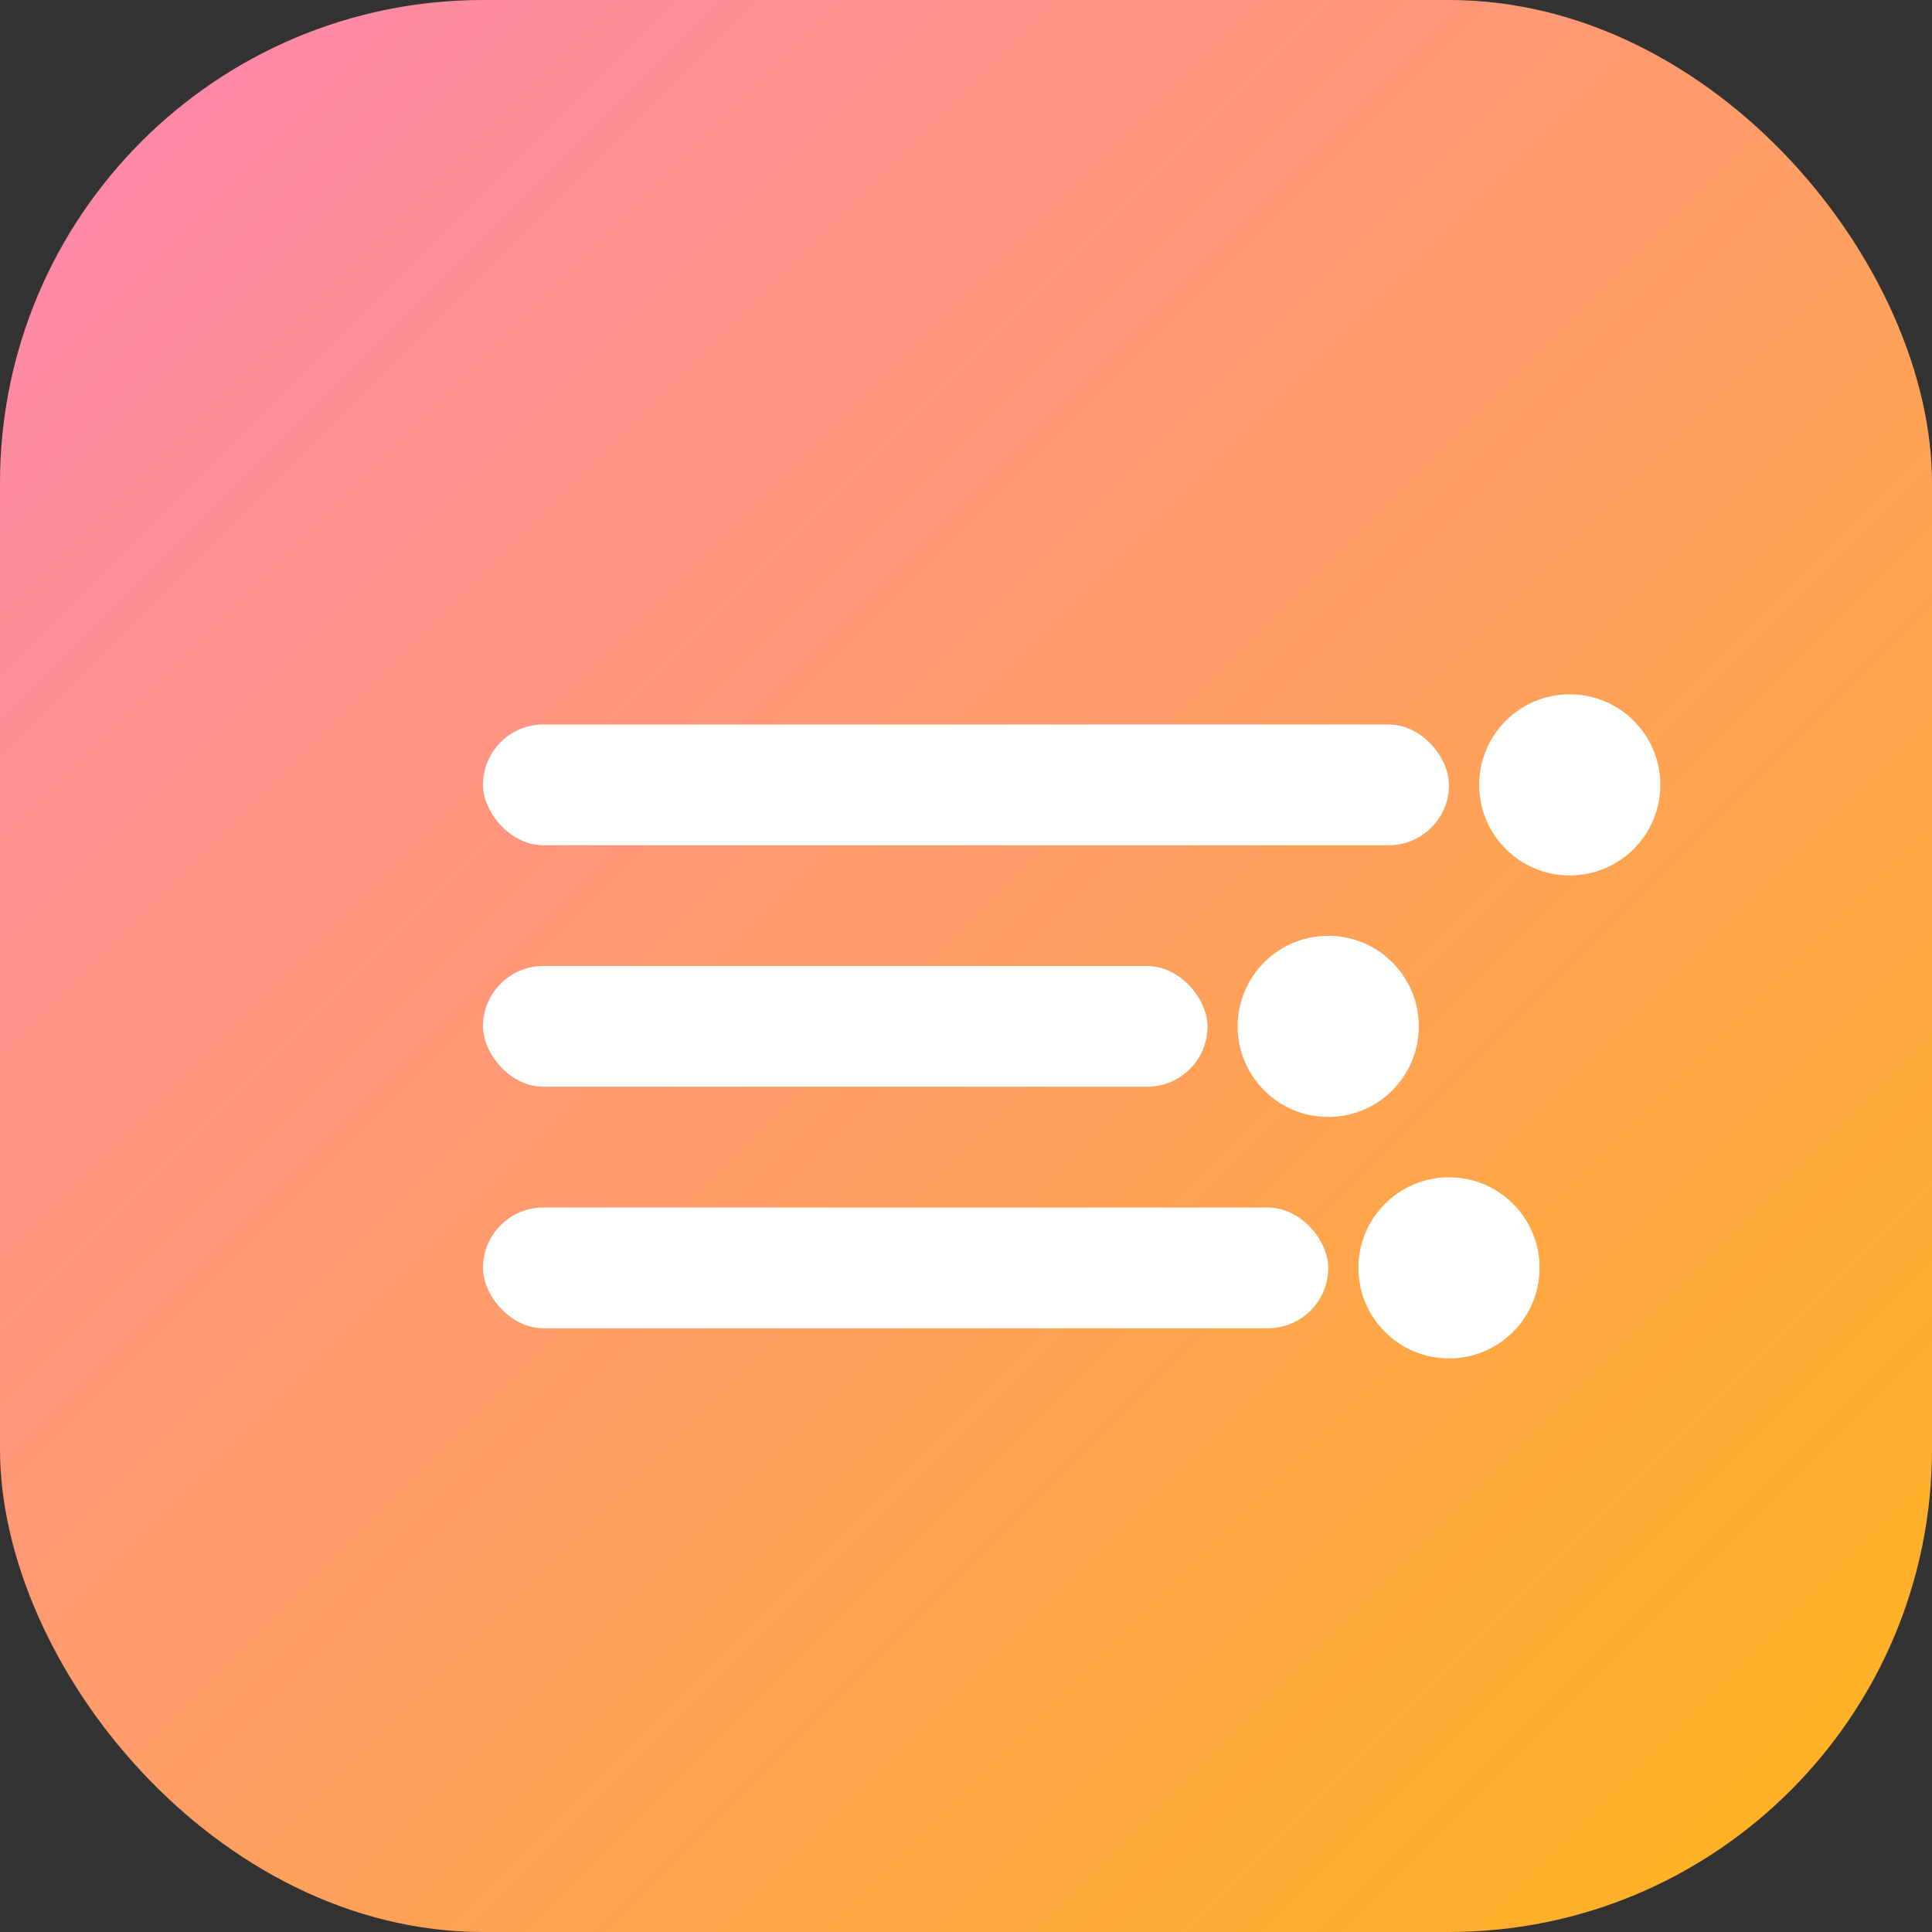<svg width="32" height="32" viewBox="0 0 32 32" fill="none" xmlns="http://www.w3.org/2000/svg">
  <rect x="0" y="0" width="32" height="32" fill="#333333" stroke="none"/>
  <rect width="32" height="32" rx="8" fill="url(#gradient)"/>
  <defs>
    <linearGradient id="gradient" x1="0%" y1="0%" x2="100%" y2="100%">
      <stop offset="0%" style="stop-color:#FF85B1"/>
      <stop offset="100%" style="stop-color:#FFB51A"/>
    </linearGradient>
  </defs>
  <!-- Simple measurement icon -->
  <rect x="8" y="12" width="16" height="2" fill="white" rx="1"/>
  <rect x="8" y="16" width="12" height="2" fill="white" rx="1"/>
  <rect x="8" y="20" width="14" height="2" fill="white" rx="1"/>
  <circle cx="26" cy="13" r="1.5" fill="white"/>
  <circle cx="22" cy="17" r="1.5" fill="white"/>
  <circle cx="24" cy="21" r="1.5" fill="white"/>
</svg>